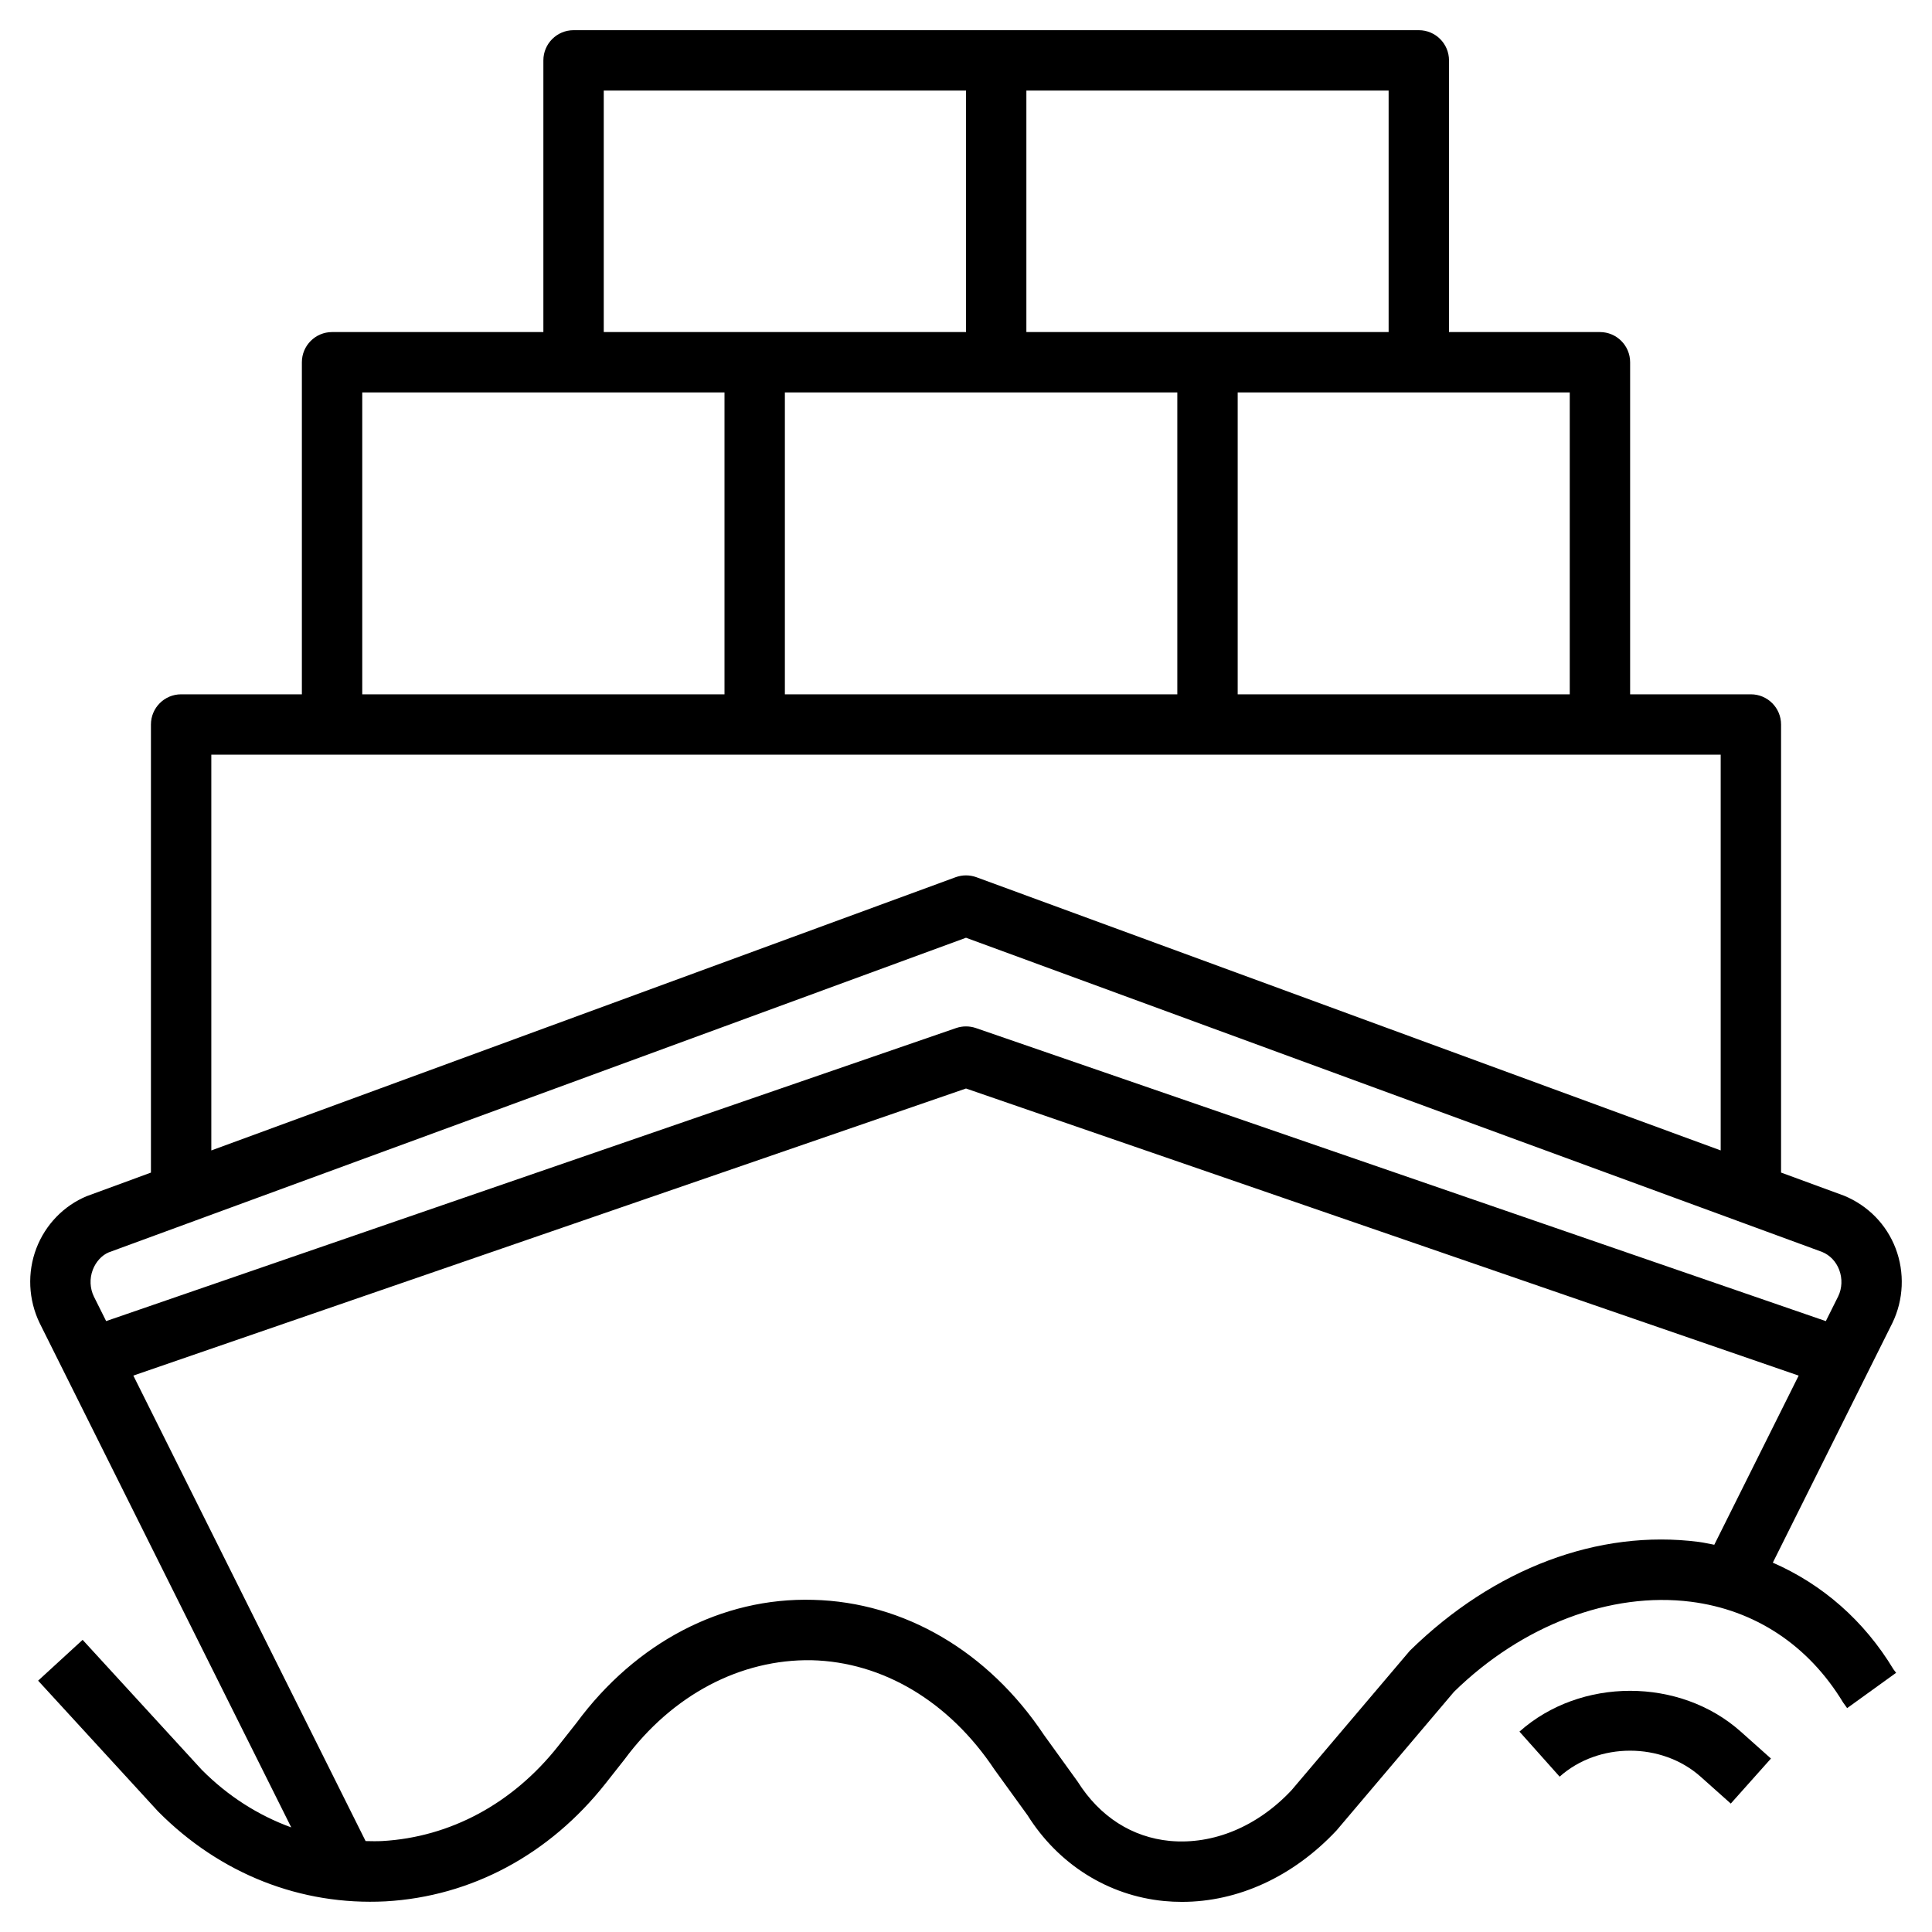 <svg id="Artboard_30" enable-background="new 0 0 64 64" height="512" viewBox="0 0 64 64" width="512" xmlns="http://www.w3.org/2000/svg"><g><path d="m47 1h-28c-.552 0-1 .448-1 1v9h-7c-.552 0-1 .448-1 1v11h-4c-.552 0-1 .448-1 1v14.844l-2.125.78c-.763.315-1.372.946-1.671 1.73-.305.8-.266 1.701.112 2.48l8.332 16.701c-1.089-.396-2.099-1.036-2.965-1.909l-3.946-4.304-1.474 1.352 3.973 4.332c2.062 2.079 4.74 3.122 7.536 2.979 2.84-.161 5.429-1.549 7.29-3.908l.625-.793c1.585-2.146 3.851-3.327 6.2-3.287 2.354.058 4.552 1.364 6.053 3.617l1.1 1.521c1.021 1.625 2.668 2.66 4.521 2.839.198.019.396.028.593.028 1.854 0 3.684-.833 5.121-2.367l3.89-4.591c2.256-2.209 5.194-3.321 7.85-2.984 2.113.27 3.888 1.432 5.042 3.34l.132.184 1.622-1.17-.087-.115c-.975-1.617-2.356-2.816-3.997-3.534l3.961-7.94c.373-.77.412-1.671.107-2.471-.299-.784-.908-1.415-1.708-1.745l-2.087-.766v-14.843c0-.552-.448-1-1-1h-4v-11c0-.552-.448-1-1-1h-5v-9c0-.552-.448-1-1-1zm-1 10h-12v-8h12zm-20 12v-10h13v10zm-6-20h12v8h-12zm-8 10h12v10h-12zm44.269 38.077c-3.31-.424-6.773.867-9.566 3.605l-3.92 4.622c-1.13 1.205-2.595 1.811-4.03 1.679-1.248-.12-2.32-.799-3.055-1.965l-1.114-1.544c-1.847-2.771-4.634-4.403-7.648-4.477-3.025-.087-5.879 1.42-7.837 4.073l-.606.768c-1.501 1.902-3.573 3.021-5.833 3.149-.184.01-.366.004-.549.001l-7.694-15.42 27.583-9.51 27.583 9.511-2.795 5.603c-.173-.032-.343-.072-.519-.095zm4.657-9.012c.109.288.096.611-.033.877l-.41.822-28.157-9.709c-.212-.072-.44-.072-.652 0l-28.158 9.708-.405-.811c-.134-.275-.147-.599-.038-.887.105-.275.306-.486.529-.579l28.398-10.422 28.36 10.408c.26.107.461.318.566.593zm-3.926-3.956-24.655-9.05c-.223-.081-.467-.081-.689 0l-24.656 9.051v-13.11h50zm-5-15.109h-11v-10h11z"/><path d="m50.334 57.362 1.331 1.492c1.287-1.148 3.382-1.146 4.669 0l1 .892 1.331-1.492-1-.892c-2.021-1.802-5.309-1.802-7.331 0z"/></g></svg>